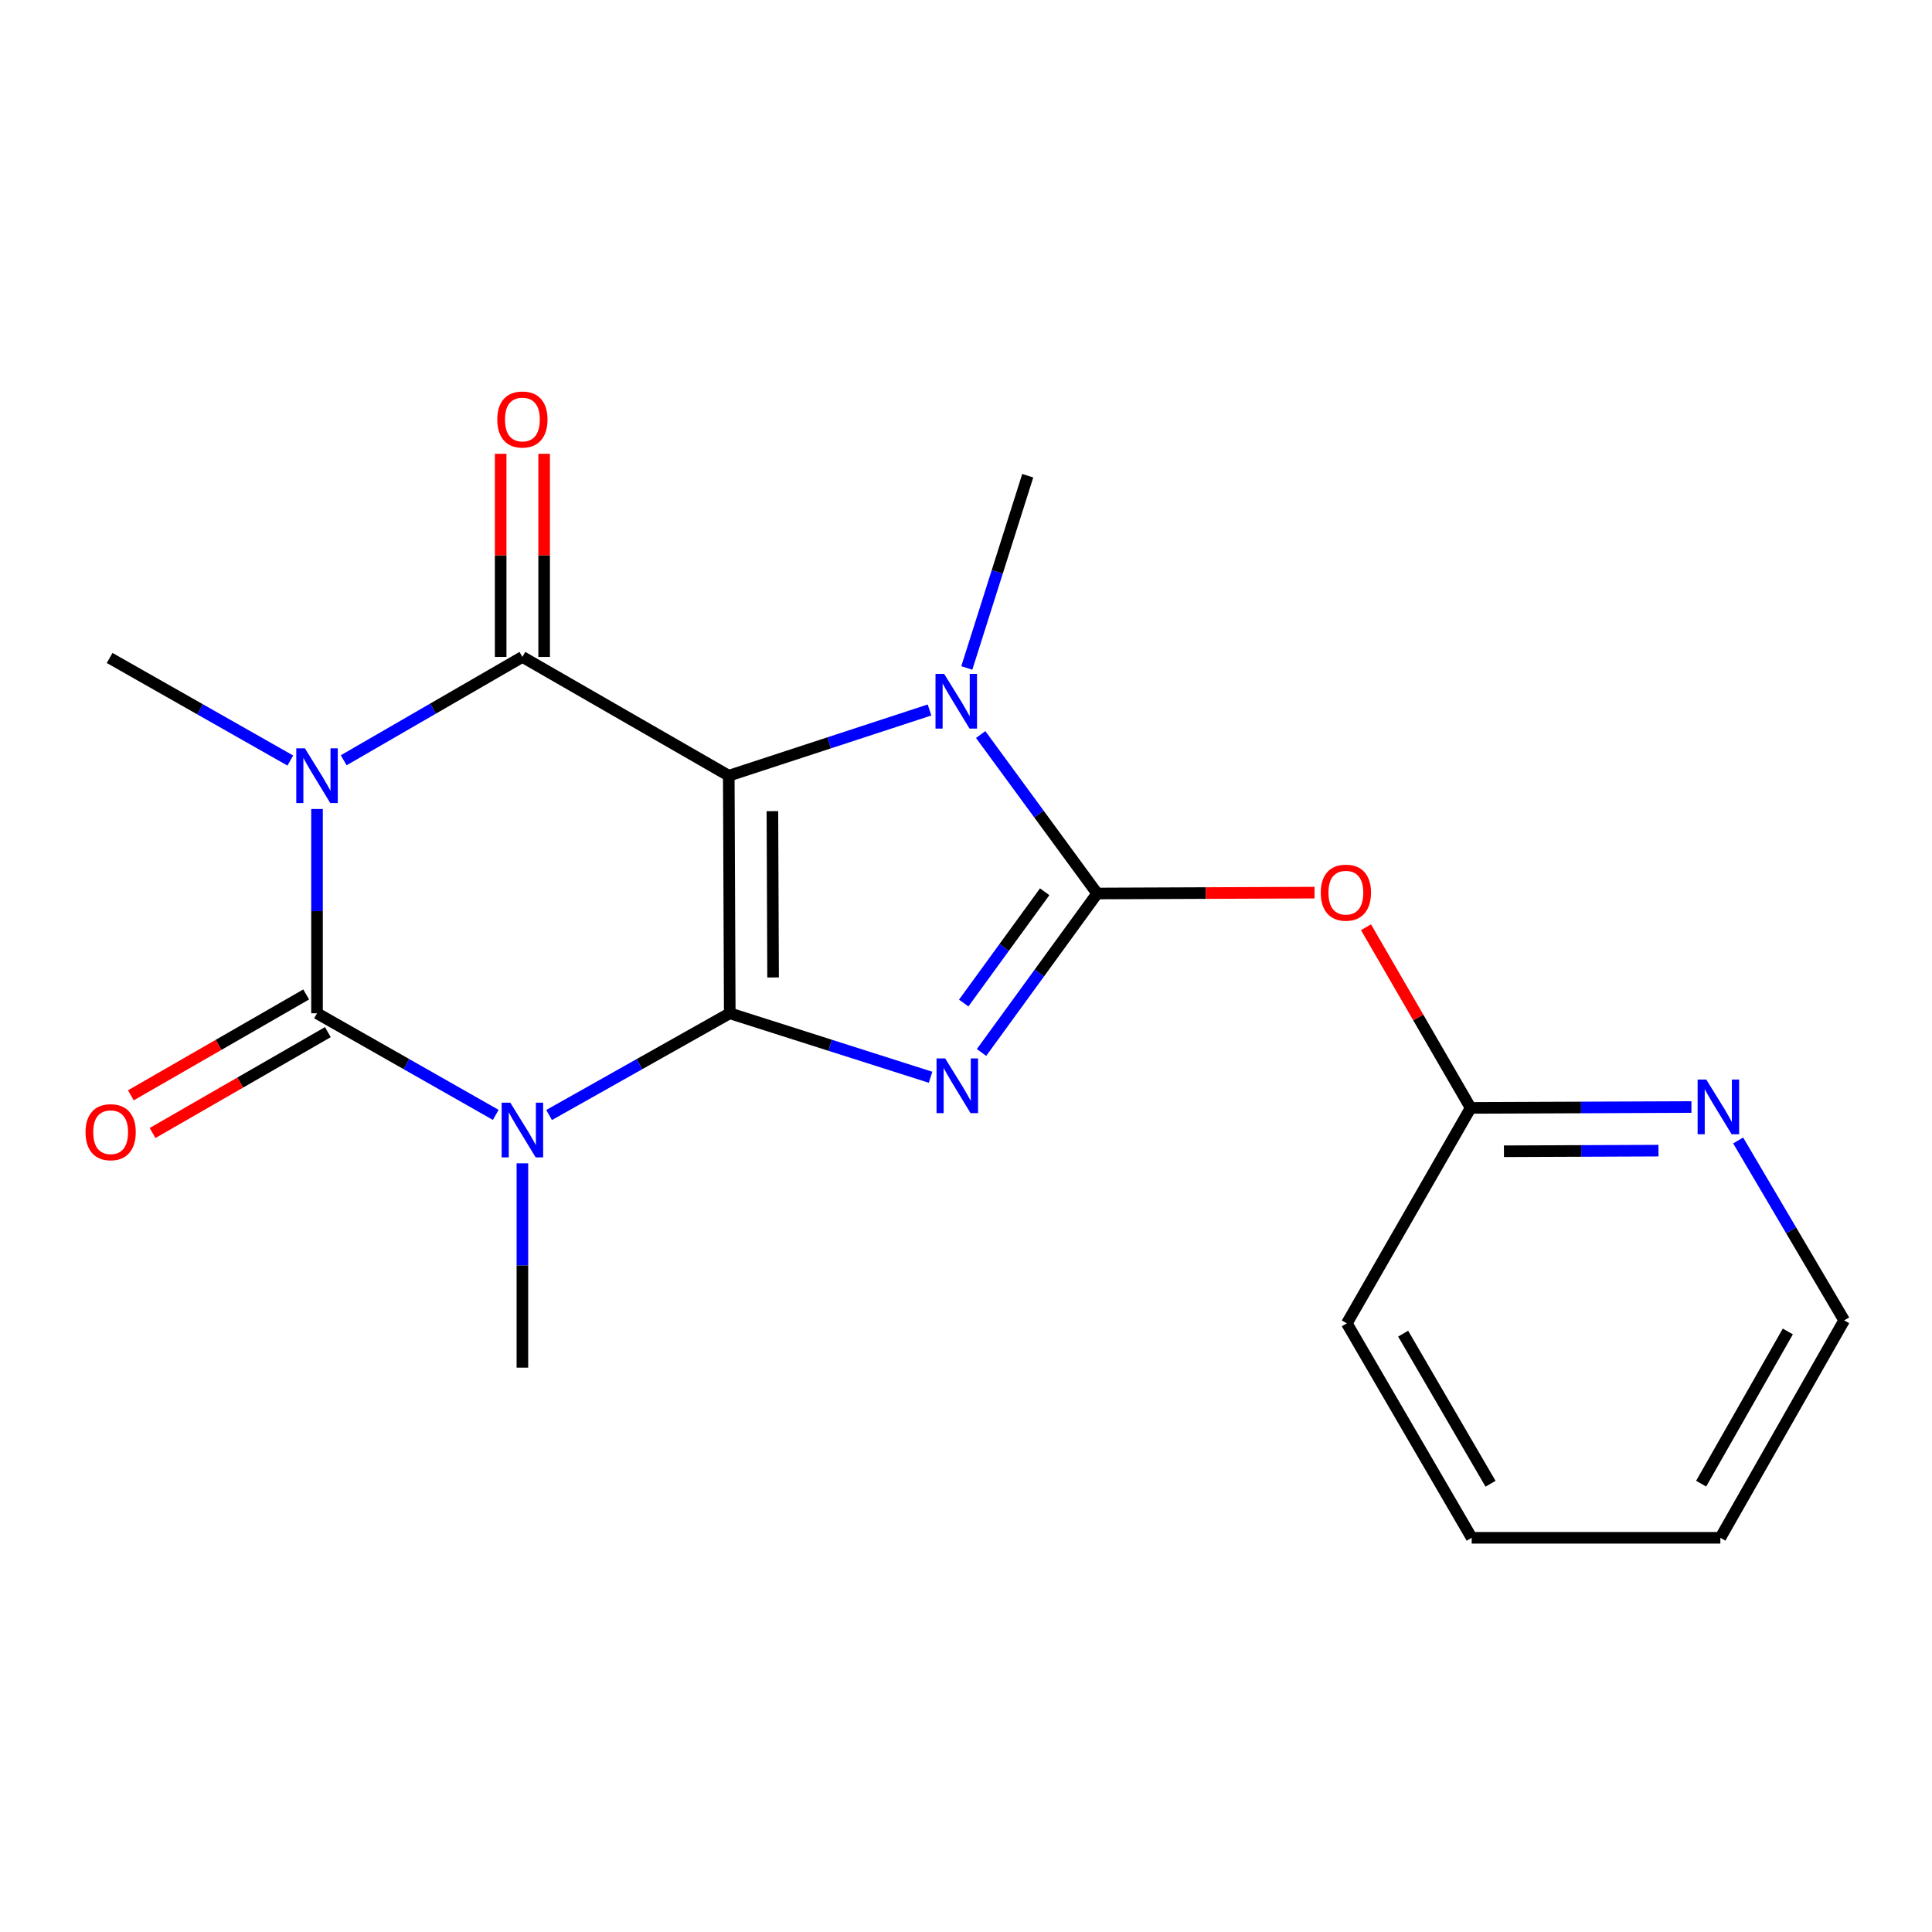 <?xml version='1.0' encoding='iso-8859-1'?>
<svg version='1.1' baseProfile='full'
              xmlns='http://www.w3.org/2000/svg'
                      xmlns:rdkit='http://www.rdkit.org/xml'
                      xmlns:xlink='http://www.w3.org/1999/xlink'
                  xml:space='preserve'
width='1000px' height='1000px' viewBox='0 0 1000 1000'>
<!-- END OF HEADER -->
<rect style='opacity:1.0;fill:#FFFFFF;stroke:none' width='1000' height='1000' x='0' y='0'> </rect>
<path class='bond-0' d='M 377.722,524.476 L 377.21,401.504' style='fill:none;fill-rule:evenodd;stroke:#000000;stroke-width:6px;stroke-linecap:butt;stroke-linejoin:miter;stroke-opacity:1' />
<path class='bond-0' d='M 400.152,505.936 L 399.793,419.856' style='fill:none;fill-rule:evenodd;stroke:#000000;stroke-width:6px;stroke-linecap:butt;stroke-linejoin:miter;stroke-opacity:1' />
<path class='bond-1' d='M 377.722,524.476 L 429.693,541.034' style='fill:none;fill-rule:evenodd;stroke:#000000;stroke-width:6px;stroke-linecap:butt;stroke-linejoin:miter;stroke-opacity:1' />
<path class='bond-1' d='M 429.693,541.034 L 481.663,557.592' style='fill:none;fill-rule:evenodd;stroke:#0000FF;stroke-width:6px;stroke-linecap:butt;stroke-linejoin:miter;stroke-opacity:1' />
<path class='bond-2' d='M 377.722,524.476 L 330.967,550.8' style='fill:none;fill-rule:evenodd;stroke:#000000;stroke-width:6px;stroke-linecap:butt;stroke-linejoin:miter;stroke-opacity:1' />
<path class='bond-2' d='M 330.967,550.8 L 284.212,577.124' style='fill:none;fill-rule:evenodd;stroke:#0000FF;stroke-width:6px;stroke-linecap:butt;stroke-linejoin:miter;stroke-opacity:1' />
<path class='bond-6' d='M 377.21,401.504 L 270.393,340.024' style='fill:none;fill-rule:evenodd;stroke:#000000;stroke-width:6px;stroke-linecap:butt;stroke-linejoin:miter;stroke-opacity:1' />
<path class='bond-7' d='M 377.21,401.504 L 429.164,384.495' style='fill:none;fill-rule:evenodd;stroke:#000000;stroke-width:6px;stroke-linecap:butt;stroke-linejoin:miter;stroke-opacity:1' />
<path class='bond-7' d='M 429.164,384.495 L 481.118,367.486' style='fill:none;fill-rule:evenodd;stroke:#0000FF;stroke-width:6px;stroke-linecap:butt;stroke-linejoin:miter;stroke-opacity:1' />
<path class='bond-4' d='M 508.033,544.761 L 537.967,503.616' style='fill:none;fill-rule:evenodd;stroke:#0000FF;stroke-width:6px;stroke-linecap:butt;stroke-linejoin:miter;stroke-opacity:1' />
<path class='bond-4' d='M 537.967,503.616 L 567.9,462.471' style='fill:none;fill-rule:evenodd;stroke:#000000;stroke-width:6px;stroke-linecap:butt;stroke-linejoin:miter;stroke-opacity:1' />
<path class='bond-4' d='M 498.813,519.177 L 519.767,490.376' style='fill:none;fill-rule:evenodd;stroke:#0000FF;stroke-width:6px;stroke-linecap:butt;stroke-linejoin:miter;stroke-opacity:1' />
<path class='bond-4' d='M 519.767,490.376 L 540.721,461.574' style='fill:none;fill-rule:evenodd;stroke:#000000;stroke-width:6px;stroke-linecap:butt;stroke-linejoin:miter;stroke-opacity:1' />
<path class='bond-5' d='M 256.596,577.062 L 210.342,550.769' style='fill:none;fill-rule:evenodd;stroke:#0000FF;stroke-width:6px;stroke-linecap:butt;stroke-linejoin:miter;stroke-opacity:1' />
<path class='bond-5' d='M 210.342,550.769 L 164.088,524.476' style='fill:none;fill-rule:evenodd;stroke:#000000;stroke-width:6px;stroke-linecap:butt;stroke-linejoin:miter;stroke-opacity:1' />
<path class='bond-13' d='M 270.393,602.139 L 270.393,655.014' style='fill:none;fill-rule:evenodd;stroke:#0000FF;stroke-width:6px;stroke-linecap:butt;stroke-linejoin:miter;stroke-opacity:1' />
<path class='bond-13' d='M 270.393,655.014 L 270.393,707.889' style='fill:none;fill-rule:evenodd;stroke:#000000;stroke-width:6px;stroke-linecap:butt;stroke-linejoin:miter;stroke-opacity:1' />
<path class='bond-3' d='M 164.088,418.738 L 164.088,471.607' style='fill:none;fill-rule:evenodd;stroke:#0000FF;stroke-width:6px;stroke-linecap:butt;stroke-linejoin:miter;stroke-opacity:1' />
<path class='bond-3' d='M 164.088,471.607 L 164.088,524.476' style='fill:none;fill-rule:evenodd;stroke:#000000;stroke-width:6px;stroke-linecap:butt;stroke-linejoin:miter;stroke-opacity:1' />
<path class='bond-14' d='M 150.262,393.654 L 103.504,367.108' style='fill:none;fill-rule:evenodd;stroke:#0000FF;stroke-width:6px;stroke-linecap:butt;stroke-linejoin:miter;stroke-opacity:1' />
<path class='bond-14' d='M 103.504,367.108 L 56.746,340.562' style='fill:none;fill-rule:evenodd;stroke:#000000;stroke-width:6px;stroke-linecap:butt;stroke-linejoin:miter;stroke-opacity:1' />
<path class='bond-20' d='M 177.898,393.517 L 224.145,366.771' style='fill:none;fill-rule:evenodd;stroke:#0000FF;stroke-width:6px;stroke-linecap:butt;stroke-linejoin:miter;stroke-opacity:1' />
<path class='bond-20' d='M 224.145,366.771 L 270.393,340.024' style='fill:none;fill-rule:evenodd;stroke:#000000;stroke-width:6px;stroke-linecap:butt;stroke-linejoin:miter;stroke-opacity:1' />
<path class='bond-8' d='M 567.9,462.471 L 624.153,462.247' style='fill:none;fill-rule:evenodd;stroke:#000000;stroke-width:6px;stroke-linecap:butt;stroke-linejoin:miter;stroke-opacity:1' />
<path class='bond-8' d='M 624.153,462.247 L 680.406,462.023' style='fill:none;fill-rule:evenodd;stroke:#FF0000;stroke-width:6px;stroke-linecap:butt;stroke-linejoin:miter;stroke-opacity:1' />
<path class='bond-21' d='M 567.9,462.471 L 537.748,421.336' style='fill:none;fill-rule:evenodd;stroke:#000000;stroke-width:6px;stroke-linecap:butt;stroke-linejoin:miter;stroke-opacity:1' />
<path class='bond-21' d='M 537.748,421.336 L 507.596,380.2' style='fill:none;fill-rule:evenodd;stroke:#0000FF;stroke-width:6px;stroke-linecap:butt;stroke-linejoin:miter;stroke-opacity:1' />
<path class='bond-9' d='M 158.475,514.722 L 113.107,540.829' style='fill:none;fill-rule:evenodd;stroke:#000000;stroke-width:6px;stroke-linecap:butt;stroke-linejoin:miter;stroke-opacity:1' />
<path class='bond-9' d='M 113.107,540.829 L 67.739,566.935' style='fill:none;fill-rule:evenodd;stroke:#FF0000;stroke-width:6px;stroke-linecap:butt;stroke-linejoin:miter;stroke-opacity:1' />
<path class='bond-9' d='M 169.701,534.229 L 124.333,560.336' style='fill:none;fill-rule:evenodd;stroke:#000000;stroke-width:6px;stroke-linecap:butt;stroke-linejoin:miter;stroke-opacity:1' />
<path class='bond-9' d='M 124.333,560.336 L 78.964,586.443' style='fill:none;fill-rule:evenodd;stroke:#FF0000;stroke-width:6px;stroke-linecap:butt;stroke-linejoin:miter;stroke-opacity:1' />
<path class='bond-10' d='M 281.646,340.024 L 281.646,287.456' style='fill:none;fill-rule:evenodd;stroke:#000000;stroke-width:6px;stroke-linecap:butt;stroke-linejoin:miter;stroke-opacity:1' />
<path class='bond-10' d='M 281.646,287.456 L 281.646,234.887' style='fill:none;fill-rule:evenodd;stroke:#FF0000;stroke-width:6px;stroke-linecap:butt;stroke-linejoin:miter;stroke-opacity:1' />
<path class='bond-10' d='M 259.14,340.024 L 259.14,287.456' style='fill:none;fill-rule:evenodd;stroke:#000000;stroke-width:6px;stroke-linecap:butt;stroke-linejoin:miter;stroke-opacity:1' />
<path class='bond-10' d='M 259.14,287.456 L 259.14,234.887' style='fill:none;fill-rule:evenodd;stroke:#FF0000;stroke-width:6px;stroke-linecap:butt;stroke-linejoin:miter;stroke-opacity:1' />
<path class='bond-15' d='M 500.414,345.735 L 516.183,295.985' style='fill:none;fill-rule:evenodd;stroke:#0000FF;stroke-width:6px;stroke-linecap:butt;stroke-linejoin:miter;stroke-opacity:1' />
<path class='bond-15' d='M 516.183,295.985 L 531.953,246.236' style='fill:none;fill-rule:evenodd;stroke:#000000;stroke-width:6px;stroke-linecap:butt;stroke-linejoin:miter;stroke-opacity:1' />
<path class='bond-11' d='M 707.039,479.939 L 734.122,526.696' style='fill:none;fill-rule:evenodd;stroke:#FF0000;stroke-width:6px;stroke-linecap:butt;stroke-linejoin:miter;stroke-opacity:1' />
<path class='bond-11' d='M 734.122,526.696 L 761.204,573.452' style='fill:none;fill-rule:evenodd;stroke:#000000;stroke-width:6px;stroke-linecap:butt;stroke-linejoin:miter;stroke-opacity:1' />
<path class='bond-12' d='M 761.204,573.452 L 818.343,573.223' style='fill:none;fill-rule:evenodd;stroke:#000000;stroke-width:6px;stroke-linecap:butt;stroke-linejoin:miter;stroke-opacity:1' />
<path class='bond-12' d='M 818.343,573.223 L 875.482,572.995' style='fill:none;fill-rule:evenodd;stroke:#0000FF;stroke-width:6px;stroke-linecap:butt;stroke-linejoin:miter;stroke-opacity:1' />
<path class='bond-12' d='M 778.436,595.889 L 818.433,595.729' style='fill:none;fill-rule:evenodd;stroke:#000000;stroke-width:6px;stroke-linecap:butt;stroke-linejoin:miter;stroke-opacity:1' />
<path class='bond-12' d='M 818.433,595.729 L 858.43,595.569' style='fill:none;fill-rule:evenodd;stroke:#0000FF;stroke-width:6px;stroke-linecap:butt;stroke-linejoin:miter;stroke-opacity:1' />
<path class='bond-17' d='M 761.204,573.452 L 697.124,684.97' style='fill:none;fill-rule:evenodd;stroke:#000000;stroke-width:6px;stroke-linecap:butt;stroke-linejoin:miter;stroke-opacity:1' />
<path class='bond-16' d='M 899.663,590.305 L 927.104,636.862' style='fill:none;fill-rule:evenodd;stroke:#0000FF;stroke-width:6px;stroke-linecap:butt;stroke-linejoin:miter;stroke-opacity:1' />
<path class='bond-16' d='M 927.104,636.862 L 954.545,683.42' style='fill:none;fill-rule:evenodd;stroke:#000000;stroke-width:6px;stroke-linecap:butt;stroke-linejoin:miter;stroke-opacity:1' />
<path class='bond-18' d='M 954.545,683.42 L 890.453,795.964' style='fill:none;fill-rule:evenodd;stroke:#000000;stroke-width:6px;stroke-linecap:butt;stroke-linejoin:miter;stroke-opacity:1' />
<path class='bond-18' d='M 925.374,689.164 L 880.509,767.944' style='fill:none;fill-rule:evenodd;stroke:#000000;stroke-width:6px;stroke-linecap:butt;stroke-linejoin:miter;stroke-opacity:1' />
<path class='bond-19' d='M 697.124,684.97 L 761.742,795.964' style='fill:none;fill-rule:evenodd;stroke:#000000;stroke-width:6px;stroke-linecap:butt;stroke-linejoin:miter;stroke-opacity:1' />
<path class='bond-19' d='M 726.267,690.296 L 771.499,767.991' style='fill:none;fill-rule:evenodd;stroke:#000000;stroke-width:6px;stroke-linecap:butt;stroke-linejoin:miter;stroke-opacity:1' />
<path class='bond-22' d='M 890.453,795.964 L 761.742,795.964' style='fill:none;fill-rule:evenodd;stroke:#000000;stroke-width:6px;stroke-linecap:butt;stroke-linejoin:miter;stroke-opacity:1' />
<path  class='atom-2' d='M 489.233 547.838
L 498.513 562.838
Q 499.433 564.318, 500.913 566.998
Q 502.393 569.678, 502.473 569.838
L 502.473 547.838
L 506.233 547.838
L 506.233 576.158
L 502.353 576.158
L 492.393 559.758
Q 491.233 557.838, 489.993 555.638
Q 488.793 553.438, 488.433 552.758
L 488.433 576.158
L 484.753 576.158
L 484.753 547.838
L 489.233 547.838
' fill='#0000FF'/>
<path  class='atom-3' d='M 264.133 570.745
L 273.413 585.745
Q 274.333 587.225, 275.813 589.905
Q 277.293 592.585, 277.373 592.745
L 277.373 570.745
L 281.133 570.745
L 281.133 599.065
L 277.253 599.065
L 267.293 582.665
Q 266.133 580.745, 264.893 578.545
Q 263.693 576.345, 263.333 575.665
L 263.333 599.065
L 259.653 599.065
L 259.653 570.745
L 264.133 570.745
' fill='#0000FF'/>
<path  class='atom-4' d='M 157.828 387.344
L 167.108 402.344
Q 168.028 403.824, 169.508 406.504
Q 170.988 409.184, 171.068 409.344
L 171.068 387.344
L 174.828 387.344
L 174.828 415.664
L 170.948 415.664
L 160.988 399.264
Q 159.828 397.344, 158.588 395.144
Q 157.388 392.944, 157.028 392.264
L 157.028 415.664
L 153.348 415.664
L 153.348 387.344
L 157.828 387.344
' fill='#0000FF'/>
<path  class='atom-8' d='M 488.695 348.796
L 497.975 363.796
Q 498.895 365.276, 500.375 367.956
Q 501.855 370.636, 501.935 370.796
L 501.935 348.796
L 505.695 348.796
L 505.695 377.116
L 501.815 377.116
L 491.855 360.716
Q 490.695 358.796, 489.455 356.596
Q 488.255 354.396, 487.895 353.716
L 487.895 377.116
L 484.215 377.116
L 484.215 348.796
L 488.695 348.796
' fill='#0000FF'/>
<path  class='atom-9' d='M 683.624 462.038
Q 683.624 455.238, 686.984 451.438
Q 690.344 447.638, 696.624 447.638
Q 702.904 447.638, 706.264 451.438
Q 709.624 455.238, 709.624 462.038
Q 709.624 468.918, 706.224 472.838
Q 702.824 476.718, 696.624 476.718
Q 690.384 476.718, 686.984 472.838
Q 683.624 468.958, 683.624 462.038
M 696.624 473.518
Q 700.944 473.518, 703.264 470.638
Q 705.624 467.718, 705.624 462.038
Q 705.624 456.478, 703.264 453.678
Q 700.944 450.838, 696.624 450.838
Q 692.304 450.838, 689.944 453.638
Q 687.624 456.438, 687.624 462.038
Q 687.624 467.758, 689.944 470.638
Q 692.304 473.518, 696.624 473.518
' fill='#FF0000'/>
<path  class='atom-10' d='M 44.271 586.023
Q 44.271 579.223, 47.631 575.423
Q 50.991 571.623, 57.271 571.623
Q 63.551 571.623, 66.911 575.423
Q 70.271 579.223, 70.271 586.023
Q 70.271 592.903, 66.871 596.823
Q 63.471 600.703, 57.271 600.703
Q 51.031 600.703, 47.631 596.823
Q 44.271 592.943, 44.271 586.023
M 57.271 597.503
Q 61.591 597.503, 63.911 594.623
Q 66.271 591.703, 66.271 586.023
Q 66.271 580.463, 63.911 577.663
Q 61.591 574.823, 57.271 574.823
Q 52.951 574.823, 50.591 577.623
Q 48.271 580.423, 48.271 586.023
Q 48.271 591.743, 50.591 594.623
Q 52.951 597.503, 57.271 597.503
' fill='#FF0000'/>
<path  class='atom-11' d='M 257.393 217.133
Q 257.393 210.333, 260.753 206.533
Q 264.113 202.733, 270.393 202.733
Q 276.673 202.733, 280.033 206.533
Q 283.393 210.333, 283.393 217.133
Q 283.393 224.013, 279.993 227.933
Q 276.593 231.813, 270.393 231.813
Q 264.153 231.813, 260.753 227.933
Q 257.393 224.053, 257.393 217.133
M 270.393 228.613
Q 274.713 228.613, 277.033 225.733
Q 279.393 222.813, 279.393 217.133
Q 279.393 211.573, 277.033 208.773
Q 274.713 205.933, 270.393 205.933
Q 266.073 205.933, 263.713 208.733
Q 261.393 211.533, 261.393 217.133
Q 261.393 222.853, 263.713 225.733
Q 266.073 228.613, 270.393 228.613
' fill='#FF0000'/>
<path  class='atom-13' d='M 883.167 558.779
L 892.447 573.779
Q 893.367 575.259, 894.847 577.939
Q 896.327 580.619, 896.407 580.779
L 896.407 558.779
L 900.167 558.779
L 900.167 587.099
L 896.287 587.099
L 886.327 570.699
Q 885.167 568.779, 883.927 566.579
Q 882.727 564.379, 882.367 563.699
L 882.367 587.099
L 878.687 587.099
L 878.687 558.779
L 883.167 558.779
' fill='#0000FF'/>
</svg>
